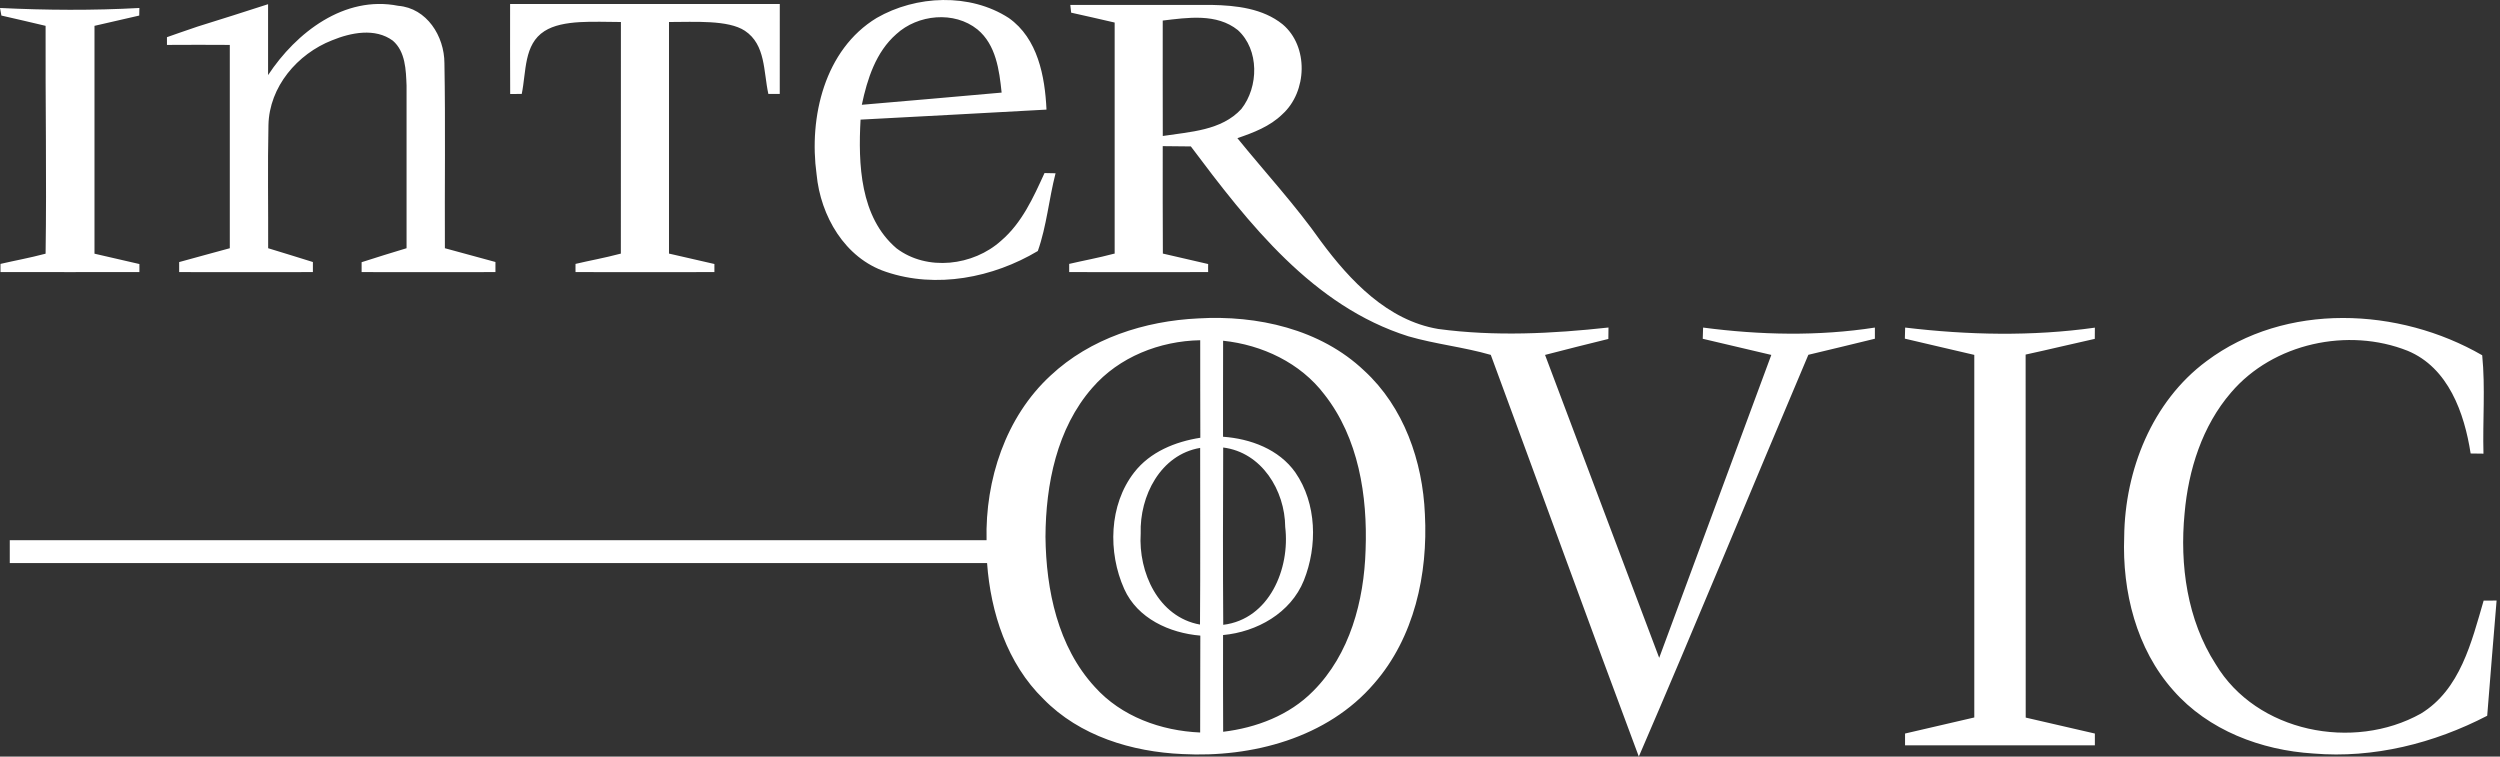 <?xml version="1.0" encoding="UTF-8"?>
<svg width="152px" height="46px" viewBox="0 0 152 46" version="1.1" xmlns="http://www.w3.org/2000/svg" xmlns:xlink="http://www.w3.org/1999/xlink">
    <rect x="0" y="0" width="152" height="46" fill="#333333" stroke="none"/>
    <!-- Generator: Sketch 55.1 (78136) - https://sketchapp.com -->
    <title>logo/interovic-negativo-naranja</title>
    <desc>Created with Sketch.</desc>
    <g id="Estilos" stroke="none" stroke-width="1" fill="none" fill-rule="evenodd">
        <g id="Estilos-+-assets" transform="translate(-91, -3750)" fill="#ffffff">
            <g id="web/footer" transform="translate(-1, 3639)">
                <g id="logo/interovic-negativo-naranja" transform="translate(92, 111)">
                    <g id="logo/interovic-negativo">
                        <path d="M151.005,36.518 C150.272,39.026 149.585,41.935 147.185,43.389 C143.089,45.673 137.199,44.534 134.714,40.383 C132.981,37.689 132.519,34.355 132.823,31.21 C133.054,28.569 133.896,25.896 135.65,23.864 C138.209,20.864 142.763,19.888 146.384,21.328 C148.864,22.356 149.835,25.116 150.215,27.572 C150.47,27.575 150.734,27.575 150.995,27.582 C150.941,25.59 151.114,23.579 150.918,21.6 C145.865,18.683 138.966,18.354 134.156,21.958 C130.845,24.411 129.192,28.595 129.151,32.637 C129.024,35.963 129.889,39.456 132.139,41.979 C134.267,44.407 137.486,45.617 140.65,45.813 C144.31,46.122 147.983,45.197 151.222,43.518 C151.411,41.181 151.594,38.847 151.793,36.513 C151.53,36.513 151.266,36.518 151.005,36.518 M70.697,8.268 C70.689,5.928 70.694,3.589 70.694,1.25 C72.211,1.071 73.97,0.796 75.261,1.83 C76.574,3.022 76.532,5.286 75.473,6.628 C74.264,7.944 72.347,8.012 70.697,8.268 M103.548,19.916 C103.543,20.09 103.535,20.432 103.527,20.598 C104.917,20.937 106.314,21.242 107.696,21.579 C105.428,27.717 103.15,33.854 100.879,39.997 C98.555,33.857 96.256,27.717 93.939,21.579 C95.22,21.242 96.506,20.926 97.788,20.608 C97.788,20.372 97.793,20.144 97.796,19.913 C94.365,20.289 90.886,20.463 87.448,20.002 C84.366,19.486 82.085,17.069 80.306,14.665 C78.759,12.468 76.925,10.486 75.233,8.4 C76.206,8.069 77.214,7.685 77.965,6.949 C79.484,5.581 79.577,2.817 77.981,1.477 C76.782,0.511 75.166,0.33 73.678,0.299 C70.811,0.294 67.941,0.294 65.074,0.299 C65.089,0.415 65.112,0.651 65.126,0.77 C66.006,0.967 66.89,1.164 67.771,1.371 C67.773,6.058 67.771,10.742 67.771,15.421 L67.747,15.421 C66.711,15.696 65.903,15.835 65.007,16.045 C64.999,16.17 65.014,16.419 65.007,16.543 C67.822,16.553 70.637,16.54 73.456,16.543 C73.448,16.419 73.456,16.175 73.456,16.053 C72.544,15.841 71.627,15.626 70.72,15.421 L70.702,15.421 C70.689,13.245 70.694,11.066 70.694,8.885 C71.268,8.895 71.834,8.892 72.404,8.903 C75.915,13.587 79.825,18.621 85.629,20.447 C87.277,20.926 88.99,21.1 90.64,21.577 C93.647,29.714 96.599,37.878 99.64,46 C103.142,37.891 106.495,29.709 109.948,21.572 C111.299,21.253 112.647,20.921 113.993,20.595 L113.993,19.916 C110.542,20.452 107.004,20.37 103.548,19.916 M8.475,16.54 C8.472,16.419 8.483,16.178 8.475,16.053 C7.573,15.841 6.651,15.629 5.745,15.424 L5.745,1.571 C6.651,1.361 7.56,1.151 8.465,0.946 C8.47,0.83 8.472,0.599 8.475,0.485 C5.651,0.641 2.829,0.623 -4.26325641e-14,0.485 C0.021,0.602 0.062,0.83 0.085,0.946 C0.979,1.146 1.878,1.361 2.772,1.571 C2.754,6.169 2.841,10.833 2.772,15.424 C1.739,15.696 0.93,15.835 0.031,16.045 C0.023,16.17 0.036,16.419 0.031,16.54 C2.849,16.551 5.662,16.54 8.475,16.54 M127.368,19.921 C123.553,20.458 119.65,20.372 115.833,19.916 C115.827,20.084 115.82,20.421 115.815,20.59 C117.22,20.926 118.63,21.245 120.037,21.577 L120.037,43.622 C118.632,43.943 117.23,44.272 115.827,44.599 L115.827,45.316 L127.368,45.316 L127.368,44.599 C125.96,44.285 124.566,43.943 123.163,43.629 C123.158,36.272 123.158,28.919 123.158,21.558 C124.566,21.253 125.96,20.913 127.363,20.603 C127.363,20.372 127.368,20.147 127.368,19.921 M74.37,27.209 C76.713,27.505 78.123,29.813 78.141,32.041 C78.446,34.567 77.178,37.647 74.373,37.989 C74.349,34.393 74.355,30.8 74.37,27.209 M83.028,33.437 C82.935,36.523 82.078,39.78 79.841,42.018 C78.392,43.49 76.385,44.249 74.368,44.492 C74.355,42.531 74.362,40.567 74.362,38.611 C76.416,38.422 78.477,37.274 79.275,35.29 C80.109,33.204 80.063,30.618 78.759,28.727 C77.762,27.313 76.028,26.673 74.36,26.554 C74.365,24.611 74.355,22.662 74.365,20.717 C76.733,20.965 79.063,22.058 80.523,23.984 C82.605,26.634 83.15,30.15 83.028,33.437 M72.96,37.974 C70.426,37.518 69.204,34.795 69.354,32.437 C69.281,30.16 70.558,27.639 72.97,27.233 C72.967,30.81 72.988,34.391 72.96,37.974 M68.956,28.725 C67.424,30.699 67.352,33.577 68.352,35.808 C69.158,37.606 71.11,38.489 72.98,38.645 C72.967,40.611 72.98,42.575 72.97,44.536 C70.594,44.435 68.176,43.567 66.562,41.764 C64.314,39.318 63.602,35.875 63.565,32.642 C63.581,29.45 64.255,26.043 66.409,23.582 C68.037,21.698 70.519,20.73 72.973,20.686 C72.98,22.662 72.967,24.642 72.98,26.616 C71.459,26.852 69.925,27.473 68.956,28.725 M82.943,22.536 C80.277,20.002 76.431,19.149 72.856,19.359 C69.599,19.512 66.288,20.572 63.875,22.833 C61.14,25.354 59.895,29.175 59.983,32.844 L0.594,32.844 L0.594,34.233 L60.014,34.233 C60.233,37.251 61.238,40.347 63.444,42.5 C65.637,44.749 68.824,45.715 71.895,45.847 C76.116,46.072 80.699,44.875 83.543,41.562 C85.989,38.767 86.825,34.898 86.634,31.264 C86.5,28.046 85.356,24.748 82.943,22.536 M54.494,2.076 C55.801,0.874 58.017,0.651 59.43,1.791 C60.556,2.721 60.758,4.268 60.899,5.63 C58.063,5.877 55.23,6.136 52.399,6.371 C52.73,4.802 53.251,3.167 54.494,2.076 M53.866,16.527 C56.924,17.566 60.378,16.885 63.1,15.261 C63.638,13.74 63.774,12.1 64.178,10.535 C64.007,10.535 63.674,10.524 63.506,10.522 C62.829,12.006 62.134,13.553 60.871,14.633 C59.177,16.165 56.364,16.509 54.504,15.095 C52.288,13.203 52.174,9.968 52.322,7.273 C56.093,7.073 59.859,6.874 63.627,6.664 C63.532,4.638 63.1,2.338 61.334,1.094 C58.97,-0.437 55.697,-0.289 53.301,1.091 C50.131,3.016 49.17,7.125 49.648,10.597 C49.886,13.128 51.365,15.696 53.866,16.527 M31.722,5.711 C32.003,4.348 31.841,2.698 33.104,1.892 C34.225,1.174 36.162,1.338 37.751,1.338 C37.751,6.035 37.753,10.727 37.748,15.424 L37.727,15.424 C36.697,15.696 35.888,15.833 34.992,16.045 C34.982,16.173 34.997,16.421 34.992,16.543 C37.805,16.553 40.623,16.54 43.436,16.543 C43.431,16.421 43.436,16.178 43.436,16.051 C42.532,15.843 41.612,15.631 40.703,15.424 L40.675,15.424 L40.675,1.338 C42.25,1.338 44.276,1.203 45.288,1.871 C46.561,2.718 46.414,4.343 46.716,5.711 L47.409,5.711 C47.411,3.89 47.409,2.068 47.411,0.242 L31.014,0.242 C31.014,2.068 31.009,3.89 31.019,5.716 C31.252,5.711 31.49,5.711 31.722,5.711 M13.972,2.731 C13.972,6.851 13.974,10.973 13.972,15.092 C12.946,15.38 11.913,15.644 10.893,15.934 C10.89,16.087 10.893,16.393 10.893,16.543 C13.602,16.553 16.314,16.543 19.024,16.543 L19.024,15.931 C18.117,15.644 17.21,15.372 16.304,15.092 C16.314,12.594 16.268,10.097 16.322,7.602 C16.371,5.276 18.084,3.276 20.186,2.452 C21.338,1.98 22.808,1.682 23.883,2.472 C24.657,3.141 24.681,4.263 24.719,5.206 C24.722,8.501 24.717,11.799 24.719,15.092 C23.81,15.369 22.89,15.646 21.986,15.942 C21.986,16.087 21.992,16.393 21.986,16.543 C24.696,16.553 27.411,16.543 30.123,16.543 L30.123,15.929 C29.1,15.644 28.072,15.377 27.049,15.092 C27.031,11.346 27.088,7.584 27.021,3.84 C27.018,2.203 25.954,0.493 24.21,0.353 C20.94,-0.295 18.009,1.975 16.299,4.566 C16.304,3.128 16.304,1.69 16.299,0.255 C14.873,0.713 13.447,1.174 12.014,1.615 C11.525,1.775 10.151,2.26 10.151,2.26 L10.151,2.731 C11.45,2.724 12.696,2.721 13.972,2.731" id="Fill-1"></path>
                    </g>
                </g>
            </g>
        </g>
    </g>
</svg>